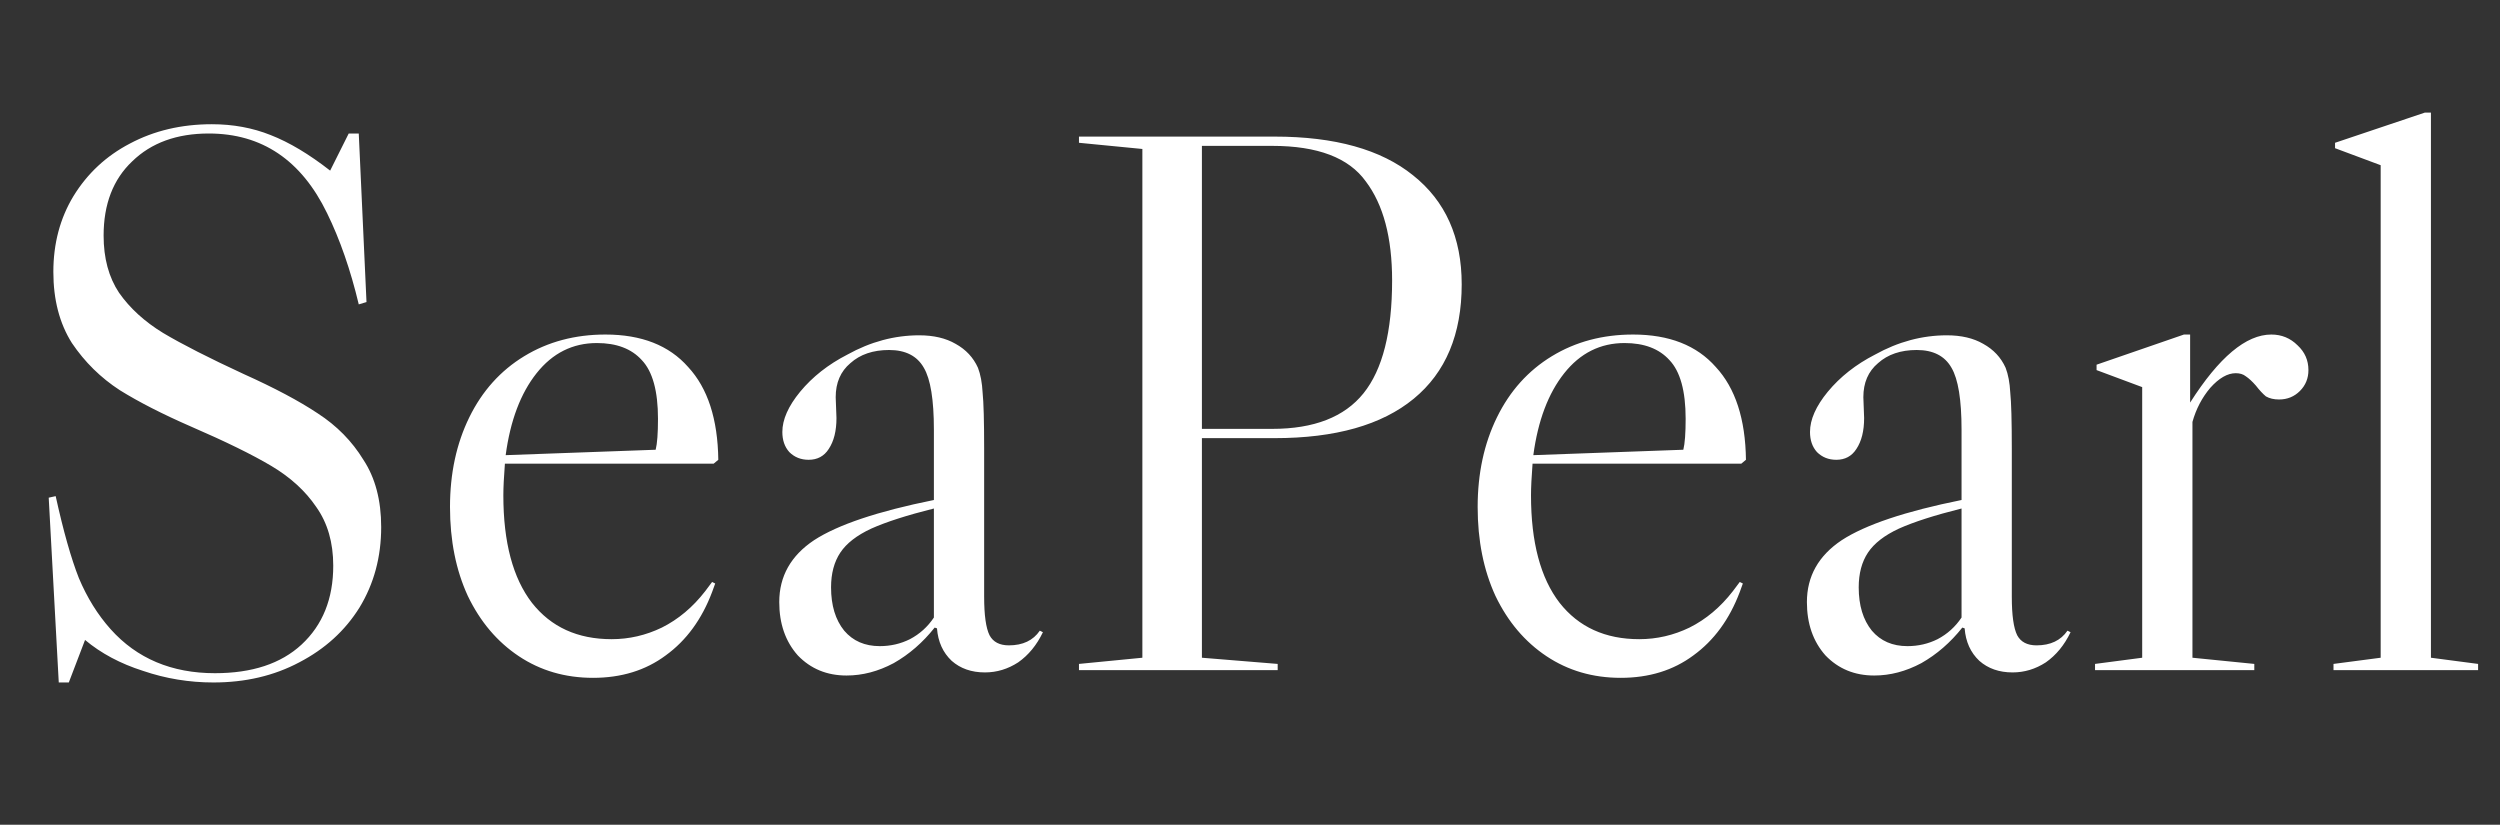 <svg width="97" height="32" viewBox="0 0 97 32" fill="none" xmlns="http://www.w3.org/2000/svg">
<rect x="0" y="0" width="97" height="32" fill="#333333" stroke="none"/>
<path d="M11.61 25.7C10.63 26.22 9.52 26.48 8.28 26.48C7.34 26.48 6.43 26.33 5.55 26.03C4.67 25.75 3.92 25.35 3.3 24.83L2.67 26.48H2.28L1.89 19.31L2.16 19.25C2.46 20.61 2.76 21.67 3.06 22.43C3.38 23.19 3.79 23.85 4.29 24.41C5.31 25.55 6.66 26.12 8.34 26.12C9.78 26.12 10.9 25.75 11.7 25.01C12.52 24.25 12.93 23.23 12.93 21.95C12.93 21.05 12.71 20.29 12.27 19.67C11.85 19.05 11.27 18.52 10.53 18.08C9.79 17.64 8.75 17.13 7.41 16.55C6.31 16.07 5.39 15.6 4.65 15.14C3.91 14.66 3.29 14.05 2.79 13.31C2.31 12.55 2.07 11.63 2.07 10.55C2.07 9.45 2.33 8.47 2.85 7.61C3.39 6.73 4.12 6.05 5.04 5.57C5.98 5.07 7.04 4.82 8.22 4.82C9.04 4.82 9.8 4.96 10.5 5.24C11.22 5.52 11.99 5.98 12.81 6.62L13.53 5.18H13.92L14.22 11.72L13.92 11.81C13.6 10.47 13.19 9.29 12.69 8.27C11.69 6.21 10.16 5.18 8.1 5.18C6.86 5.18 5.87 5.54 5.13 6.26C4.39 6.96 4.02 7.92 4.02 9.14C4.02 10.02 4.22 10.76 4.62 11.36C5.04 11.96 5.61 12.48 6.33 12.92C7.07 13.36 8.11 13.89 9.45 14.51C10.65 15.05 11.61 15.56 12.33 16.04C13.07 16.52 13.66 17.12 14.1 17.84C14.56 18.54 14.79 19.41 14.79 20.45C14.79 21.61 14.51 22.65 13.95 23.57C13.39 24.47 12.61 25.18 11.61 25.7ZM27.63 22.58L27.75 22.64L27.63 22.97C27.23 24.03 26.63 24.85 25.83 25.43C25.05 26.01 24.11 26.3 23.01 26.3C21.93 26.3 20.97 26.02 20.13 25.46C19.29 24.9 18.63 24.12 18.15 23.12C17.69 22.12 17.46 20.97 17.46 19.67C17.46 18.37 17.71 17.21 18.21 16.19C18.71 15.17 19.42 14.38 20.34 13.82C21.26 13.26 22.31 12.98 23.49 12.98C24.89 12.98 25.96 13.4 26.7 14.24C27.46 15.06 27.85 16.26 27.87 17.84L27.69 17.99H19.59C19.55 18.51 19.53 18.92 19.53 19.22C19.53 21.04 19.9 22.43 20.64 23.39C21.38 24.33 22.41 24.8 23.73 24.8C24.41 24.8 25.06 24.65 25.68 24.35C26.32 24.03 26.88 23.56 27.36 22.94L27.63 22.58ZM23.16 13.31C22.22 13.31 21.44 13.7 20.82 14.48C20.2 15.26 19.8 16.32 19.62 17.66L25.44 17.45C25.5 17.21 25.53 16.81 25.53 16.25C25.53 15.17 25.32 14.41 24.9 13.97C24.5 13.53 23.92 13.31 23.16 13.31ZM32.845 26.21C32.085 26.21 31.455 25.95 30.955 25.43C30.475 24.89 30.235 24.2 30.235 23.36C30.235 22.36 30.685 21.56 31.585 20.96C32.505 20.36 34.055 19.84 36.235 19.4V16.67C36.235 15.51 36.105 14.71 35.845 14.27C35.585 13.81 35.135 13.58 34.495 13.58C33.875 13.58 33.375 13.75 32.995 14.09C32.615 14.41 32.425 14.85 32.425 15.41L32.455 16.22C32.455 16.72 32.355 17.12 32.155 17.42C31.975 17.7 31.715 17.84 31.375 17.84C31.075 17.84 30.825 17.74 30.625 17.54C30.445 17.34 30.355 17.08 30.355 16.76C30.355 16.28 30.585 15.76 31.045 15.2C31.525 14.62 32.135 14.14 32.875 13.76C33.775 13.26 34.705 13.01 35.665 13.01C36.225 13.01 36.695 13.12 37.075 13.34C37.475 13.56 37.765 13.87 37.945 14.27C38.045 14.53 38.105 14.85 38.125 15.23C38.165 15.61 38.185 16.34 38.185 17.42V23.15C38.185 23.87 38.255 24.37 38.395 24.65C38.535 24.91 38.785 25.04 39.145 25.04C39.685 25.04 40.085 24.85 40.345 24.47L40.465 24.53C40.225 25.03 39.905 25.42 39.505 25.7C39.105 25.96 38.675 26.09 38.215 26.09C37.695 26.09 37.265 25.94 36.925 25.64C36.585 25.32 36.395 24.9 36.355 24.38L36.265 24.35C35.805 24.93 35.275 25.39 34.675 25.73C34.075 26.05 33.465 26.21 32.845 26.21ZM34.135 25.07C34.555 25.07 34.945 24.98 35.305 24.8C35.685 24.6 35.995 24.32 36.235 23.96V19.73C35.195 19.99 34.385 20.25 33.805 20.51C33.245 20.77 32.845 21.08 32.605 21.44C32.365 21.8 32.245 22.25 32.245 22.79C32.245 23.49 32.415 24.05 32.755 24.47C33.095 24.87 33.555 25.07 34.135 25.07ZM46.634 17V25.52L49.574 25.76V26H41.864V25.76L44.324 25.52V5.78L41.864 5.54V5.3H49.454C51.794 5.3 53.584 5.8 54.824 6.8C56.084 7.8 56.714 9.21 56.714 11.03C56.714 12.97 56.094 14.45 54.854 15.47C53.614 16.49 51.814 17 49.454 17H46.634ZM46.634 5.66V16.64H49.364C50.984 16.64 52.164 16.18 52.904 15.26C53.644 14.34 54.014 12.88 54.014 10.88C54.014 9.22 53.674 7.94 52.994 7.04C52.334 6.12 51.124 5.66 49.364 5.66H46.634ZM67.503 22.58L67.623 22.64L67.503 22.97C67.103 24.03 66.503 24.85 65.703 25.43C64.923 26.01 63.983 26.3 62.883 26.3C61.803 26.3 60.843 26.02 60.003 25.46C59.163 24.9 58.503 24.12 58.023 23.12C57.563 22.12 57.333 20.97 57.333 19.67C57.333 18.37 57.583 17.21 58.083 16.19C58.583 15.17 59.293 14.38 60.213 13.82C61.133 13.26 62.183 12.98 63.363 12.98C64.763 12.98 65.833 13.4 66.573 14.24C67.333 15.06 67.723 16.26 67.743 17.84L67.563 17.99H59.463C59.423 18.51 59.403 18.92 59.403 19.22C59.403 21.04 59.773 22.43 60.513 23.39C61.253 24.33 62.283 24.8 63.603 24.8C64.283 24.8 64.933 24.65 65.553 24.35C66.193 24.03 66.753 23.56 67.233 22.94L67.503 22.58ZM63.033 13.31C62.093 13.31 61.313 13.7 60.693 14.48C60.073 15.26 59.673 16.32 59.493 17.66L65.313 17.45C65.373 17.21 65.403 16.81 65.403 16.25C65.403 15.17 65.193 14.41 64.773 13.97C64.373 13.53 63.793 13.31 63.033 13.31ZM72.718 26.21C71.958 26.21 71.328 25.95 70.828 25.43C70.348 24.89 70.108 24.2 70.108 23.36C70.108 22.36 70.558 21.56 71.458 20.96C72.378 20.36 73.928 19.84 76.108 19.4V16.67C76.108 15.51 75.978 14.71 75.718 14.27C75.458 13.81 75.008 13.58 74.368 13.58C73.748 13.58 73.248 13.75 72.868 14.09C72.488 14.41 72.298 14.85 72.298 15.41L72.328 16.22C72.328 16.72 72.228 17.12 72.028 17.42C71.848 17.7 71.588 17.84 71.248 17.84C70.948 17.84 70.698 17.74 70.498 17.54C70.318 17.34 70.228 17.08 70.228 16.76C70.228 16.28 70.458 15.76 70.918 15.2C71.398 14.62 72.008 14.14 72.748 13.76C73.648 13.26 74.578 13.01 75.538 13.01C76.098 13.01 76.568 13.12 76.948 13.34C77.348 13.56 77.638 13.87 77.818 14.27C77.918 14.53 77.978 14.85 77.998 15.23C78.038 15.61 78.058 16.34 78.058 17.42V23.15C78.058 23.87 78.128 24.37 78.268 24.65C78.408 24.91 78.658 25.04 79.018 25.04C79.558 25.04 79.958 24.85 80.218 24.47L80.338 24.53C80.098 25.03 79.778 25.42 79.378 25.7C78.978 25.96 78.548 26.09 78.088 26.09C77.568 26.09 77.138 25.94 76.798 25.64C76.458 25.32 76.268 24.9 76.228 24.38L76.138 24.35C75.678 24.93 75.148 25.39 74.548 25.73C73.948 26.05 73.338 26.21 72.718 26.21ZM74.008 25.07C74.428 25.07 74.818 24.98 75.178 24.8C75.558 24.6 75.868 24.32 76.108 23.96V19.73C75.068 19.99 74.258 20.25 73.678 20.51C73.118 20.77 72.718 21.08 72.478 21.44C72.238 21.8 72.118 22.25 72.118 22.79C72.118 23.49 72.288 24.05 72.628 24.47C72.968 24.87 73.428 25.07 74.008 25.07ZM88.127 12.98C88.527 12.98 88.867 13.12 89.147 13.4C89.427 13.66 89.567 13.98 89.567 14.36C89.567 14.68 89.457 14.95 89.237 15.17C89.017 15.39 88.747 15.5 88.427 15.5C88.227 15.5 88.057 15.46 87.917 15.38C87.797 15.28 87.667 15.14 87.527 14.96C87.387 14.8 87.257 14.68 87.137 14.6C87.037 14.52 86.907 14.48 86.747 14.48C86.427 14.48 86.097 14.67 85.757 15.05C85.437 15.43 85.207 15.87 85.067 16.37V25.52L87.467 25.76V26H81.287V25.76L83.117 25.52V15.02L81.347 14.36V14.15L84.737 12.98H84.977V15.62C86.097 13.86 87.147 12.98 88.127 12.98ZM94.32 4.37V25.52L96.15 25.76V26H90.54V25.76L92.37 25.52V6.41L90.6 5.75V5.54L94.08 4.37H94.32Z" fill="white"/>
</svg>
